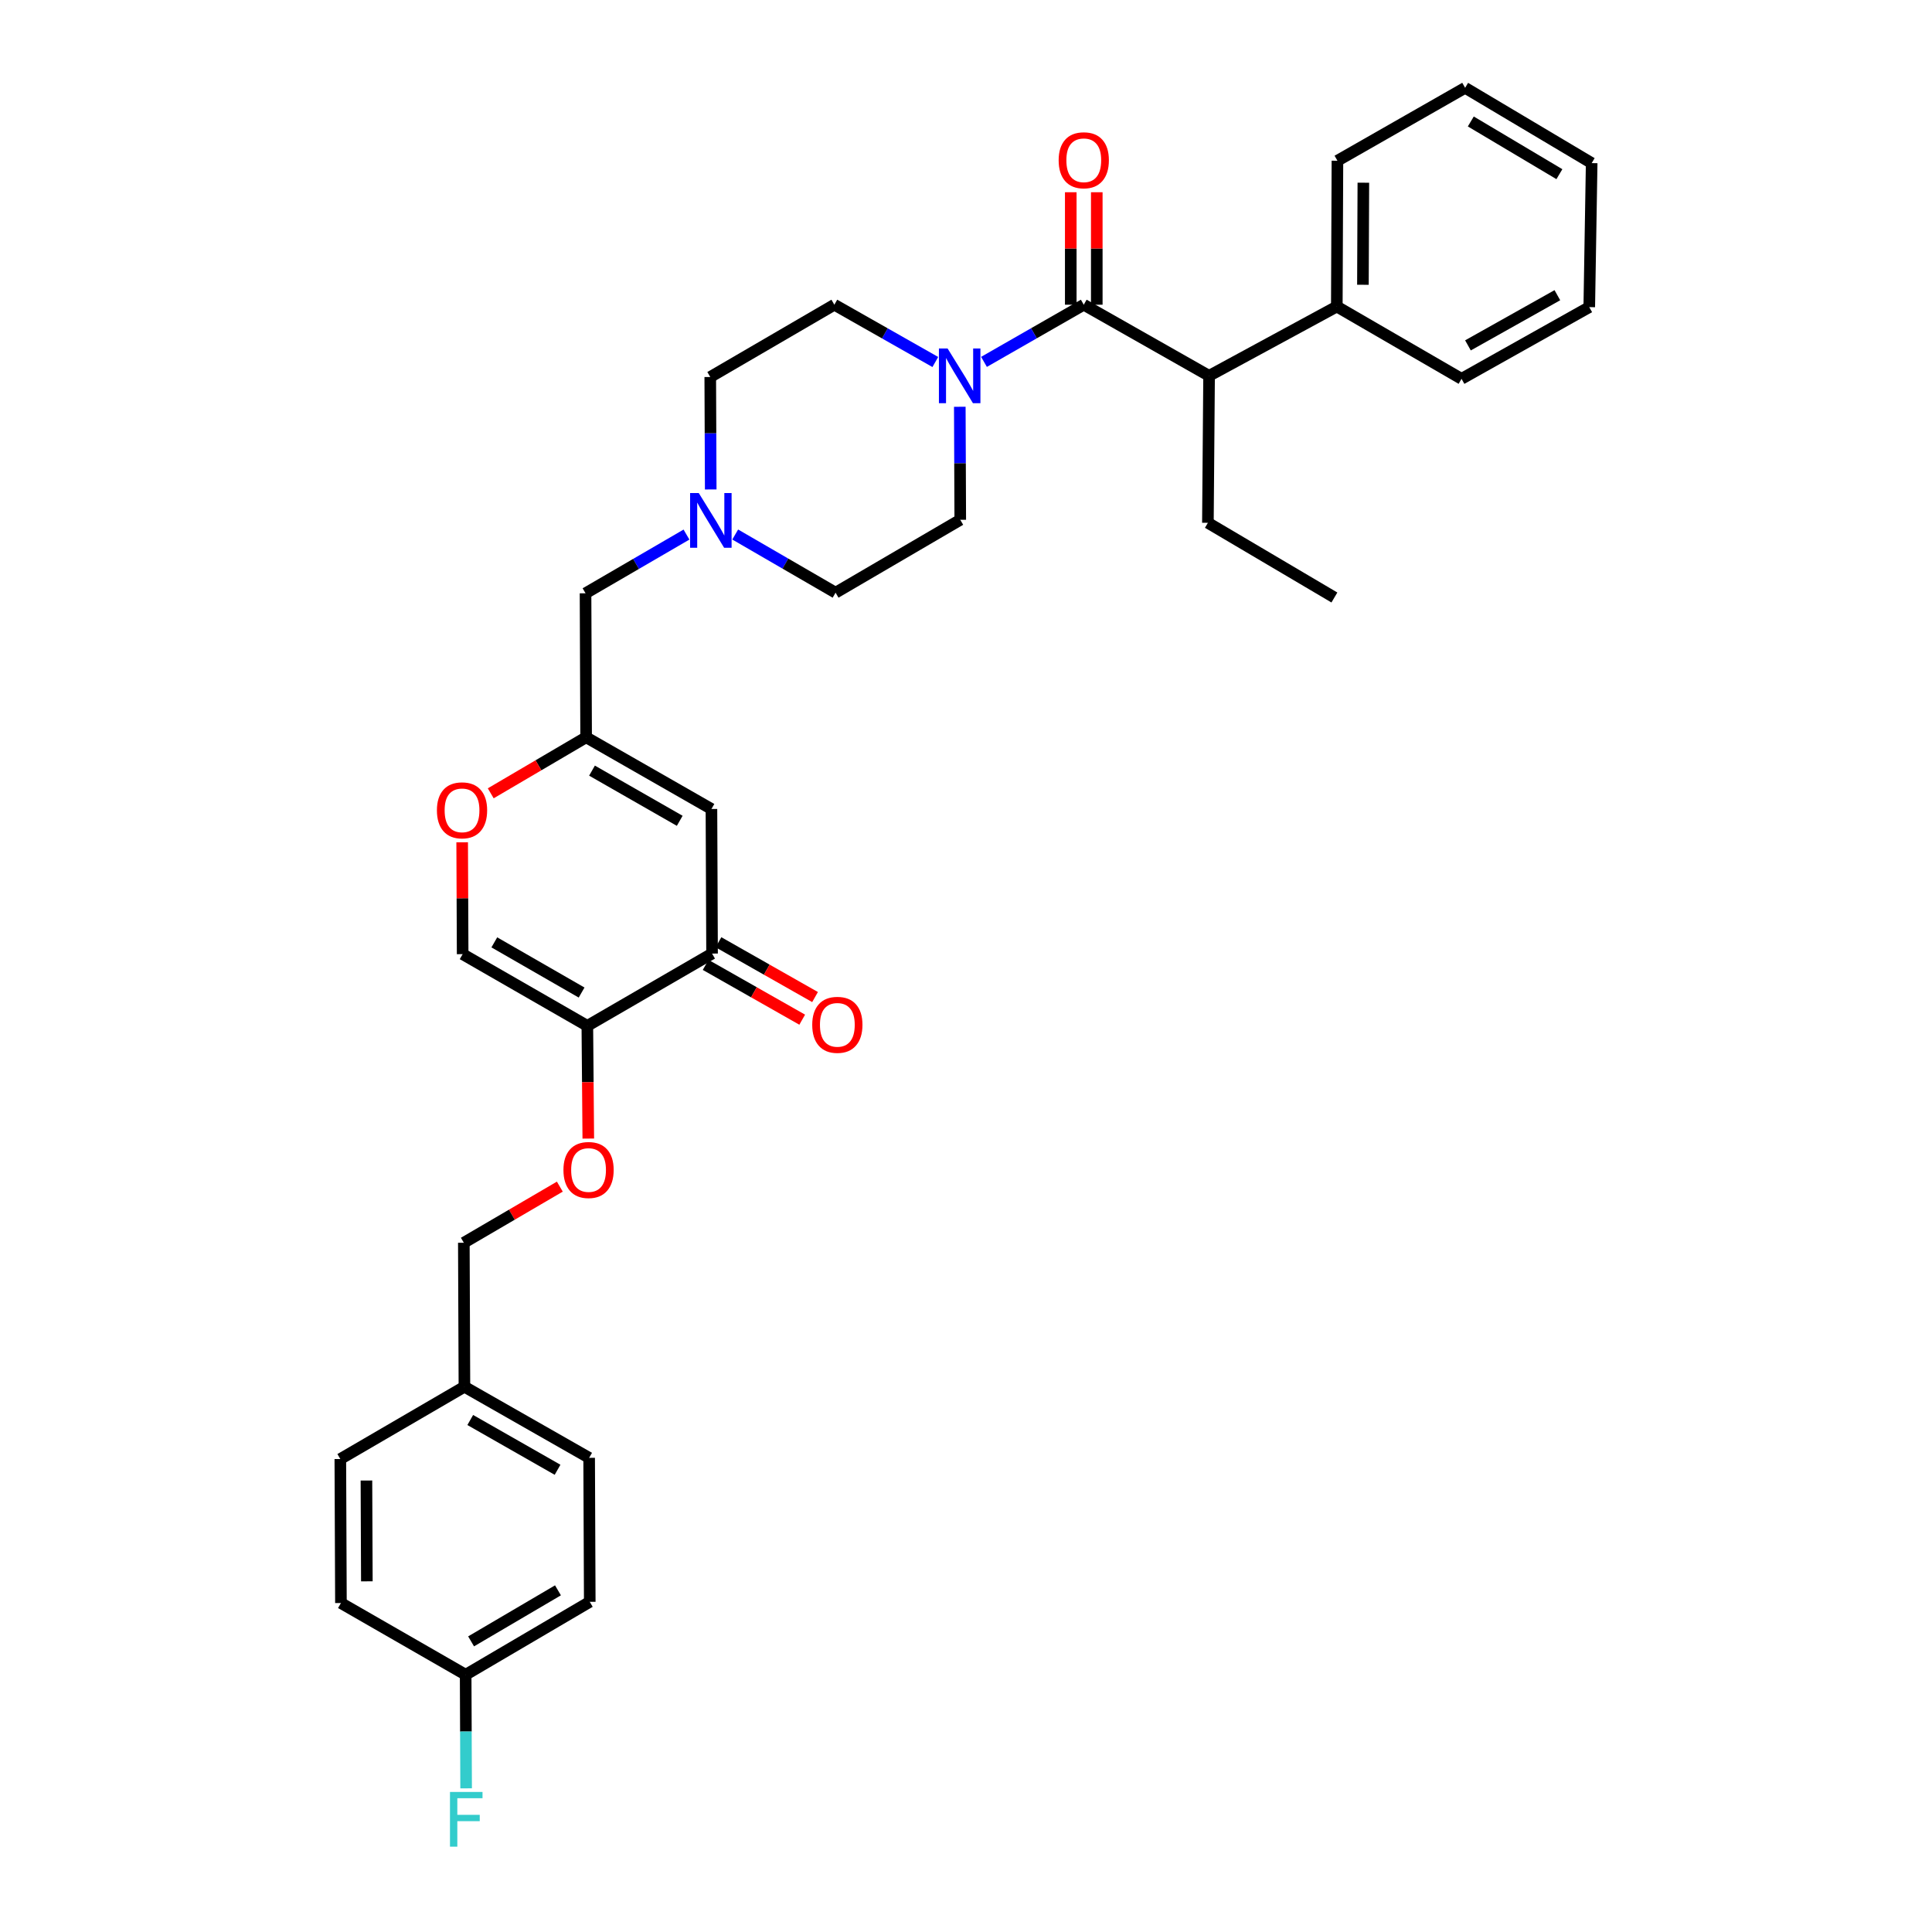 <?xml version='1.0' encoding='iso-8859-1'?>
<svg version='1.1' baseProfile='full'
              xmlns='http://www.w3.org/2000/svg'
                      xmlns:rdkit='http://www.rdkit.org/xml'
                      xmlns:xlink='http://www.w3.org/1999/xlink'
                  xml:space='preserve'
width='1000px' height='1000px' viewBox='0 0 1000 1000'>
<!-- END OF HEADER -->
<rect style='opacity:1.0;fill:#FFFFFF;stroke:none' width='1000' height='1000' x='0' y='0'> </rect>
<path class='bond-0' d='M 560.957,157.72 L 535.136,172.514' style='fill:none;fill-rule:evenodd;stroke:#000000;stroke-width:6px;stroke-linecap:butt;stroke-linejoin:miter;stroke-opacity:1' />
<path class='bond-0' d='M 535.136,172.514 L 509.314,187.309' style='fill:none;fill-rule:evenodd;stroke:#0000FF;stroke-width:6px;stroke-linecap:butt;stroke-linejoin:miter;stroke-opacity:1' />
<path class='bond-7' d='M 560.957,157.72 L 625.819,194.523' style='fill:none;fill-rule:evenodd;stroke:#000000;stroke-width:6px;stroke-linecap:butt;stroke-linejoin:miter;stroke-opacity:1' />
<path class='bond-10' d='M 567.69,157.72 L 567.69,128.611' style='fill:none;fill-rule:evenodd;stroke:#000000;stroke-width:6px;stroke-linecap:butt;stroke-linejoin:miter;stroke-opacity:1' />
<path class='bond-10' d='M 567.69,128.611 L 567.69,99.502' style='fill:none;fill-rule:evenodd;stroke:#FF0000;stroke-width:6px;stroke-linecap:butt;stroke-linejoin:miter;stroke-opacity:1' />
<path class='bond-10' d='M 554.225,157.72 L 554.225,128.611' style='fill:none;fill-rule:evenodd;stroke:#000000;stroke-width:6px;stroke-linecap:butt;stroke-linejoin:miter;stroke-opacity:1' />
<path class='bond-10' d='M 554.225,128.611 L 554.225,99.502' style='fill:none;fill-rule:evenodd;stroke:#FF0000;stroke-width:6px;stroke-linecap:butt;stroke-linejoin:miter;stroke-opacity:1' />
<path class='bond-11' d='M 484.119,187.371 L 457.99,172.545' style='fill:none;fill-rule:evenodd;stroke:#0000FF;stroke-width:6px;stroke-linecap:butt;stroke-linejoin:miter;stroke-opacity:1' />
<path class='bond-11' d='M 457.99,172.545 L 431.861,157.72' style='fill:none;fill-rule:evenodd;stroke:#000000;stroke-width:6px;stroke-linecap:butt;stroke-linejoin:miter;stroke-opacity:1' />
<path class='bond-12' d='M 496.79,210.546 L 496.91,239.798' style='fill:none;fill-rule:evenodd;stroke:#0000FF;stroke-width:6px;stroke-linecap:butt;stroke-linejoin:miter;stroke-opacity:1' />
<path class='bond-12' d='M 496.91,239.798 L 497.03,269.05' style='fill:none;fill-rule:evenodd;stroke:#000000;stroke-width:6px;stroke-linecap:butt;stroke-linejoin:miter;stroke-opacity:1' />
<path class='bond-1' d='M 304.007,530.982 L 239.467,493.872' style='fill:none;fill-rule:evenodd;stroke:#000000;stroke-width:6px;stroke-linecap:butt;stroke-linejoin:miter;stroke-opacity:1' />
<path class='bond-1' d='M 301.038,513.742 L 255.86,487.765' style='fill:none;fill-rule:evenodd;stroke:#000000;stroke-width:6px;stroke-linecap:butt;stroke-linejoin:miter;stroke-opacity:1' />
<path class='bond-9' d='M 304.007,530.982 L 304.253,560.153' style='fill:none;fill-rule:evenodd;stroke:#000000;stroke-width:6px;stroke-linecap:butt;stroke-linejoin:miter;stroke-opacity:1' />
<path class='bond-9' d='M 304.253,560.153 L 304.499,589.325' style='fill:none;fill-rule:evenodd;stroke:#FF0000;stroke-width:6px;stroke-linecap:butt;stroke-linejoin:miter;stroke-opacity:1' />
<path class='bond-35' d='M 304.007,530.982 L 368.563,493.565' style='fill:none;fill-rule:evenodd;stroke:#000000;stroke-width:6px;stroke-linecap:butt;stroke-linejoin:miter;stroke-opacity:1' />
<path class='bond-2' d='M 368.241,418.731 L 303.379,381.621' style='fill:none;fill-rule:evenodd;stroke:#000000;stroke-width:6px;stroke-linecap:butt;stroke-linejoin:miter;stroke-opacity:1' />
<path class='bond-2' d='M 351.825,424.852 L 306.422,398.875' style='fill:none;fill-rule:evenodd;stroke:#000000;stroke-width:6px;stroke-linecap:butt;stroke-linejoin:miter;stroke-opacity:1' />
<path class='bond-3' d='M 368.241,418.731 L 368.563,493.565' style='fill:none;fill-rule:evenodd;stroke:#000000;stroke-width:6px;stroke-linecap:butt;stroke-linejoin:miter;stroke-opacity:1' />
<path class='bond-14' d='M 365.24,499.42 L 390.231,513.604' style='fill:none;fill-rule:evenodd;stroke:#000000;stroke-width:6px;stroke-linecap:butt;stroke-linejoin:miter;stroke-opacity:1' />
<path class='bond-14' d='M 390.231,513.604 L 415.223,527.787' style='fill:none;fill-rule:evenodd;stroke:#FF0000;stroke-width:6px;stroke-linecap:butt;stroke-linejoin:miter;stroke-opacity:1' />
<path class='bond-14' d='M 371.886,487.71 L 396.877,501.894' style='fill:none;fill-rule:evenodd;stroke:#000000;stroke-width:6px;stroke-linecap:butt;stroke-linejoin:miter;stroke-opacity:1' />
<path class='bond-14' d='M 396.877,501.894 L 421.869,516.077' style='fill:none;fill-rule:evenodd;stroke:#FF0000;stroke-width:6px;stroke-linecap:butt;stroke-linejoin:miter;stroke-opacity:1' />
<path class='bond-4' d='M 303.379,381.621 L 303.072,307.08' style='fill:none;fill-rule:evenodd;stroke:#000000;stroke-width:6px;stroke-linecap:butt;stroke-linejoin:miter;stroke-opacity:1' />
<path class='bond-6' d='M 303.379,381.621 L 278.693,396.119' style='fill:none;fill-rule:evenodd;stroke:#000000;stroke-width:6px;stroke-linecap:butt;stroke-linejoin:miter;stroke-opacity:1' />
<path class='bond-6' d='M 278.693,396.119 L 254.008,410.617' style='fill:none;fill-rule:evenodd;stroke:#FF0000;stroke-width:6px;stroke-linecap:butt;stroke-linejoin:miter;stroke-opacity:1' />
<path class='bond-5' d='M 239.467,493.872 L 239.342,464.92' style='fill:none;fill-rule:evenodd;stroke:#000000;stroke-width:6px;stroke-linecap:butt;stroke-linejoin:miter;stroke-opacity:1' />
<path class='bond-5' d='M 239.342,464.92 L 239.217,435.968' style='fill:none;fill-rule:evenodd;stroke:#FF0000;stroke-width:6px;stroke-linecap:butt;stroke-linejoin:miter;stroke-opacity:1' />
<path class='bond-15' d='M 625.819,194.523 L 691.931,158.662' style='fill:none;fill-rule:evenodd;stroke:#000000;stroke-width:6px;stroke-linecap:butt;stroke-linejoin:miter;stroke-opacity:1' />
<path class='bond-26' d='M 625.819,194.523 L 625.206,270.606' style='fill:none;fill-rule:evenodd;stroke:#000000;stroke-width:6px;stroke-linecap:butt;stroke-linejoin:miter;stroke-opacity:1' />
<path class='bond-8' d='M 380.54,276.663 L 406.515,291.718' style='fill:none;fill-rule:evenodd;stroke:#0000FF;stroke-width:6px;stroke-linecap:butt;stroke-linejoin:miter;stroke-opacity:1' />
<path class='bond-8' d='M 406.515,291.718 L 432.49,306.773' style='fill:none;fill-rule:evenodd;stroke:#000000;stroke-width:6px;stroke-linecap:butt;stroke-linejoin:miter;stroke-opacity:1' />
<path class='bond-13' d='M 355.319,276.694 L 329.195,291.887' style='fill:none;fill-rule:evenodd;stroke:#0000FF;stroke-width:6px;stroke-linecap:butt;stroke-linejoin:miter;stroke-opacity:1' />
<path class='bond-13' d='M 329.195,291.887 L 303.072,307.08' style='fill:none;fill-rule:evenodd;stroke:#000000;stroke-width:6px;stroke-linecap:butt;stroke-linejoin:miter;stroke-opacity:1' />
<path class='bond-33' d='M 367.868,253.341 L 367.748,224.239' style='fill:none;fill-rule:evenodd;stroke:#0000FF;stroke-width:6px;stroke-linecap:butt;stroke-linejoin:miter;stroke-opacity:1' />
<path class='bond-33' d='M 367.748,224.239 L 367.628,195.136' style='fill:none;fill-rule:evenodd;stroke:#000000;stroke-width:6px;stroke-linecap:butt;stroke-linejoin:miter;stroke-opacity:1' />
<path class='bond-18' d='M 289.766,614.201 L 264.923,628.724' style='fill:none;fill-rule:evenodd;stroke:#FF0000;stroke-width:6px;stroke-linecap:butt;stroke-linejoin:miter;stroke-opacity:1' />
<path class='bond-18' d='M 264.923,628.724 L 240.08,643.247' style='fill:none;fill-rule:evenodd;stroke:#000000;stroke-width:6px;stroke-linecap:butt;stroke-linejoin:miter;stroke-opacity:1' />
<path class='bond-16' d='M 431.861,157.72 L 367.628,195.136' style='fill:none;fill-rule:evenodd;stroke:#000000;stroke-width:6px;stroke-linecap:butt;stroke-linejoin:miter;stroke-opacity:1' />
<path class='bond-17' d='M 497.03,269.05 L 432.49,306.773' style='fill:none;fill-rule:evenodd;stroke:#000000;stroke-width:6px;stroke-linecap:butt;stroke-linejoin:miter;stroke-opacity:1' />
<path class='bond-27' d='M 691.931,158.662 L 692.252,83.193' style='fill:none;fill-rule:evenodd;stroke:#000000;stroke-width:6px;stroke-linecap:butt;stroke-linejoin:miter;stroke-opacity:1' />
<path class='bond-27' d='M 705.444,147.399 L 705.669,94.571' style='fill:none;fill-rule:evenodd;stroke:#000000;stroke-width:6px;stroke-linecap:butt;stroke-linejoin:miter;stroke-opacity:1' />
<path class='bond-28' d='M 691.931,158.662 L 756.486,196.079' style='fill:none;fill-rule:evenodd;stroke:#000000;stroke-width:6px;stroke-linecap:butt;stroke-linejoin:miter;stroke-opacity:1' />
<path class='bond-20' d='M 240.08,643.247 L 240.387,717.773' style='fill:none;fill-rule:evenodd;stroke:#000000;stroke-width:6px;stroke-linecap:butt;stroke-linejoin:miter;stroke-opacity:1' />
<path class='bond-19' d='M 241.023,866.842 L 305.257,829.103' style='fill:none;fill-rule:evenodd;stroke:#000000;stroke-width:6px;stroke-linecap:butt;stroke-linejoin:miter;stroke-opacity:1' />
<path class='bond-19' d='M 243.837,849.572 L 288.801,823.155' style='fill:none;fill-rule:evenodd;stroke:#000000;stroke-width:6px;stroke-linecap:butt;stroke-linejoin:miter;stroke-opacity:1' />
<path class='bond-21' d='M 241.023,866.842 L 241.143,896.243' style='fill:none;fill-rule:evenodd;stroke:#000000;stroke-width:6px;stroke-linecap:butt;stroke-linejoin:miter;stroke-opacity:1' />
<path class='bond-21' d='M 241.143,896.243 L 241.264,925.644' style='fill:none;fill-rule:evenodd;stroke:#33CCCC;stroke-width:6px;stroke-linecap:butt;stroke-linejoin:miter;stroke-opacity:1' />
<path class='bond-36' d='M 241.023,866.842 L 176.467,829.732' style='fill:none;fill-rule:evenodd;stroke:#000000;stroke-width:6px;stroke-linecap:butt;stroke-linejoin:miter;stroke-opacity:1' />
<path class='bond-24' d='M 240.387,717.773 L 176.153,755.19' style='fill:none;fill-rule:evenodd;stroke:#000000;stroke-width:6px;stroke-linecap:butt;stroke-linejoin:miter;stroke-opacity:1' />
<path class='bond-25' d='M 240.387,717.773 L 304.942,754.577' style='fill:none;fill-rule:evenodd;stroke:#000000;stroke-width:6px;stroke-linecap:butt;stroke-linejoin:miter;stroke-opacity:1' />
<path class='bond-25' d='M 243.402,734.991 L 288.59,760.754' style='fill:none;fill-rule:evenodd;stroke:#000000;stroke-width:6px;stroke-linecap:butt;stroke-linejoin:miter;stroke-opacity:1' />
<path class='bond-22' d='M 176.467,829.732 L 176.153,755.19' style='fill:none;fill-rule:evenodd;stroke:#000000;stroke-width:6px;stroke-linecap:butt;stroke-linejoin:miter;stroke-opacity:1' />
<path class='bond-22' d='M 189.885,818.494 L 189.665,766.315' style='fill:none;fill-rule:evenodd;stroke:#000000;stroke-width:6px;stroke-linecap:butt;stroke-linejoin:miter;stroke-opacity:1' />
<path class='bond-23' d='M 305.257,829.103 L 304.942,754.577' style='fill:none;fill-rule:evenodd;stroke:#000000;stroke-width:6px;stroke-linecap:butt;stroke-linejoin:miter;stroke-opacity:1' />
<path class='bond-29' d='M 625.206,270.606 L 690.682,309.264' style='fill:none;fill-rule:evenodd;stroke:#000000;stroke-width:6px;stroke-linecap:butt;stroke-linejoin:miter;stroke-opacity:1' />
<path class='bond-30' d='M 692.252,83.193 L 758.349,45.455' style='fill:none;fill-rule:evenodd;stroke:#000000;stroke-width:6px;stroke-linecap:butt;stroke-linejoin:miter;stroke-opacity:1' />
<path class='bond-31' d='M 756.486,196.079 L 822.598,158.969' style='fill:none;fill-rule:evenodd;stroke:#000000;stroke-width:6px;stroke-linecap:butt;stroke-linejoin:miter;stroke-opacity:1' />
<path class='bond-31' d='M 759.812,178.771 L 806.09,152.794' style='fill:none;fill-rule:evenodd;stroke:#000000;stroke-width:6px;stroke-linecap:butt;stroke-linejoin:miter;stroke-opacity:1' />
<path class='bond-32' d='M 758.349,45.455 L 823.847,84.427' style='fill:none;fill-rule:evenodd;stroke:#000000;stroke-width:6px;stroke-linecap:butt;stroke-linejoin:miter;stroke-opacity:1' />
<path class='bond-32' d='M 761.288,62.872 L 807.137,90.152' style='fill:none;fill-rule:evenodd;stroke:#000000;stroke-width:6px;stroke-linecap:butt;stroke-linejoin:miter;stroke-opacity:1' />
<path class='bond-34' d='M 822.598,158.969 L 823.847,84.427' style='fill:none;fill-rule:evenodd;stroke:#000000;stroke-width:6px;stroke-linecap:butt;stroke-linejoin:miter;stroke-opacity:1' />
<path  class='atom-1' d='M 490.464 180.363
L 499.744 195.363
Q 500.664 196.843, 502.144 199.523
Q 503.624 202.203, 503.704 202.363
L 503.704 180.363
L 507.464 180.363
L 507.464 208.683
L 503.584 208.683
L 493.624 192.283
Q 492.464 190.363, 491.224 188.163
Q 490.024 185.963, 489.664 185.283
L 489.664 208.683
L 485.984 208.683
L 485.984 180.363
L 490.464 180.363
' fill='#0000FF'/>
<path  class='atom-7' d='M 226.145 419.425
Q 226.145 412.625, 229.505 408.825
Q 232.865 405.025, 239.145 405.025
Q 245.425 405.025, 248.785 408.825
Q 252.145 412.625, 252.145 419.425
Q 252.145 426.305, 248.745 430.225
Q 245.345 434.105, 239.145 434.105
Q 232.905 434.105, 229.505 430.225
Q 226.145 426.345, 226.145 419.425
M 239.145 430.905
Q 243.465 430.905, 245.785 428.025
Q 248.145 425.105, 248.145 419.425
Q 248.145 413.865, 245.785 411.065
Q 243.465 408.225, 239.145 408.225
Q 234.825 408.225, 232.465 411.025
Q 230.145 413.825, 230.145 419.425
Q 230.145 425.145, 232.465 428.025
Q 234.825 430.905, 239.145 430.905
' fill='#FF0000'/>
<path  class='atom-9' d='M 361.674 255.196
L 370.954 270.196
Q 371.874 271.676, 373.354 274.356
Q 374.834 277.036, 374.914 277.196
L 374.914 255.196
L 378.674 255.196
L 378.674 283.516
L 374.794 283.516
L 364.834 267.116
Q 363.674 265.196, 362.434 262.996
Q 361.234 260.796, 360.874 260.116
L 360.874 283.516
L 357.194 283.516
L 357.194 255.196
L 361.674 255.196
' fill='#0000FF'/>
<path  class='atom-10' d='M 291.636 605.588
Q 291.636 598.788, 294.996 594.988
Q 298.356 591.188, 304.636 591.188
Q 310.916 591.188, 314.276 594.988
Q 317.636 598.788, 317.636 605.588
Q 317.636 612.468, 314.236 616.388
Q 310.836 620.268, 304.636 620.268
Q 298.396 620.268, 294.996 616.388
Q 291.636 612.508, 291.636 605.588
M 304.636 617.068
Q 308.956 617.068, 311.276 614.188
Q 313.636 611.268, 313.636 605.588
Q 313.636 600.028, 311.276 597.228
Q 308.956 594.388, 304.636 594.388
Q 300.316 594.388, 297.956 597.188
Q 295.636 599.988, 295.636 605.588
Q 295.636 611.308, 297.956 614.188
Q 300.316 617.068, 304.636 617.068
' fill='#FF0000'/>
<path  class='atom-11' d='M 547.957 82.951
Q 547.957 76.151, 551.317 72.351
Q 554.677 68.551, 560.957 68.551
Q 567.237 68.551, 570.597 72.351
Q 573.957 76.151, 573.957 82.951
Q 573.957 89.831, 570.557 93.751
Q 567.157 97.631, 560.957 97.631
Q 554.717 97.631, 551.317 93.751
Q 547.957 89.871, 547.957 82.951
M 560.957 94.431
Q 565.277 94.431, 567.597 91.551
Q 569.957 88.631, 569.957 82.951
Q 569.957 77.391, 567.597 74.591
Q 565.277 71.751, 560.957 71.751
Q 556.637 71.751, 554.277 74.551
Q 551.957 77.351, 551.957 82.951
Q 551.957 88.671, 554.277 91.551
Q 556.637 94.431, 560.957 94.431
' fill='#FF0000'/>
<path  class='atom-15' d='M 420.41 530.448
Q 420.41 523.648, 423.77 519.848
Q 427.13 516.048, 433.41 516.048
Q 439.69 516.048, 443.05 519.848
Q 446.41 523.648, 446.41 530.448
Q 446.41 537.328, 443.01 541.248
Q 439.61 545.128, 433.41 545.128
Q 427.17 545.128, 423.77 541.248
Q 420.41 537.368, 420.41 530.448
M 433.41 541.928
Q 437.73 541.928, 440.05 539.048
Q 442.41 536.128, 442.41 530.448
Q 442.41 524.888, 440.05 522.088
Q 437.73 519.248, 433.41 519.248
Q 429.09 519.248, 426.73 522.048
Q 424.41 524.848, 424.41 530.448
Q 424.41 536.168, 426.73 539.048
Q 429.09 541.928, 433.41 541.928
' fill='#FF0000'/>
<path  class='atom-22' d='M 232.909 927.515
L 249.749 927.515
L 249.749 930.755
L 236.709 930.755
L 236.709 939.355
L 248.309 939.355
L 248.309 942.635
L 236.709 942.635
L 236.709 955.835
L 232.909 955.835
L 232.909 927.515
' fill='#33CCCC'/>
</svg>
